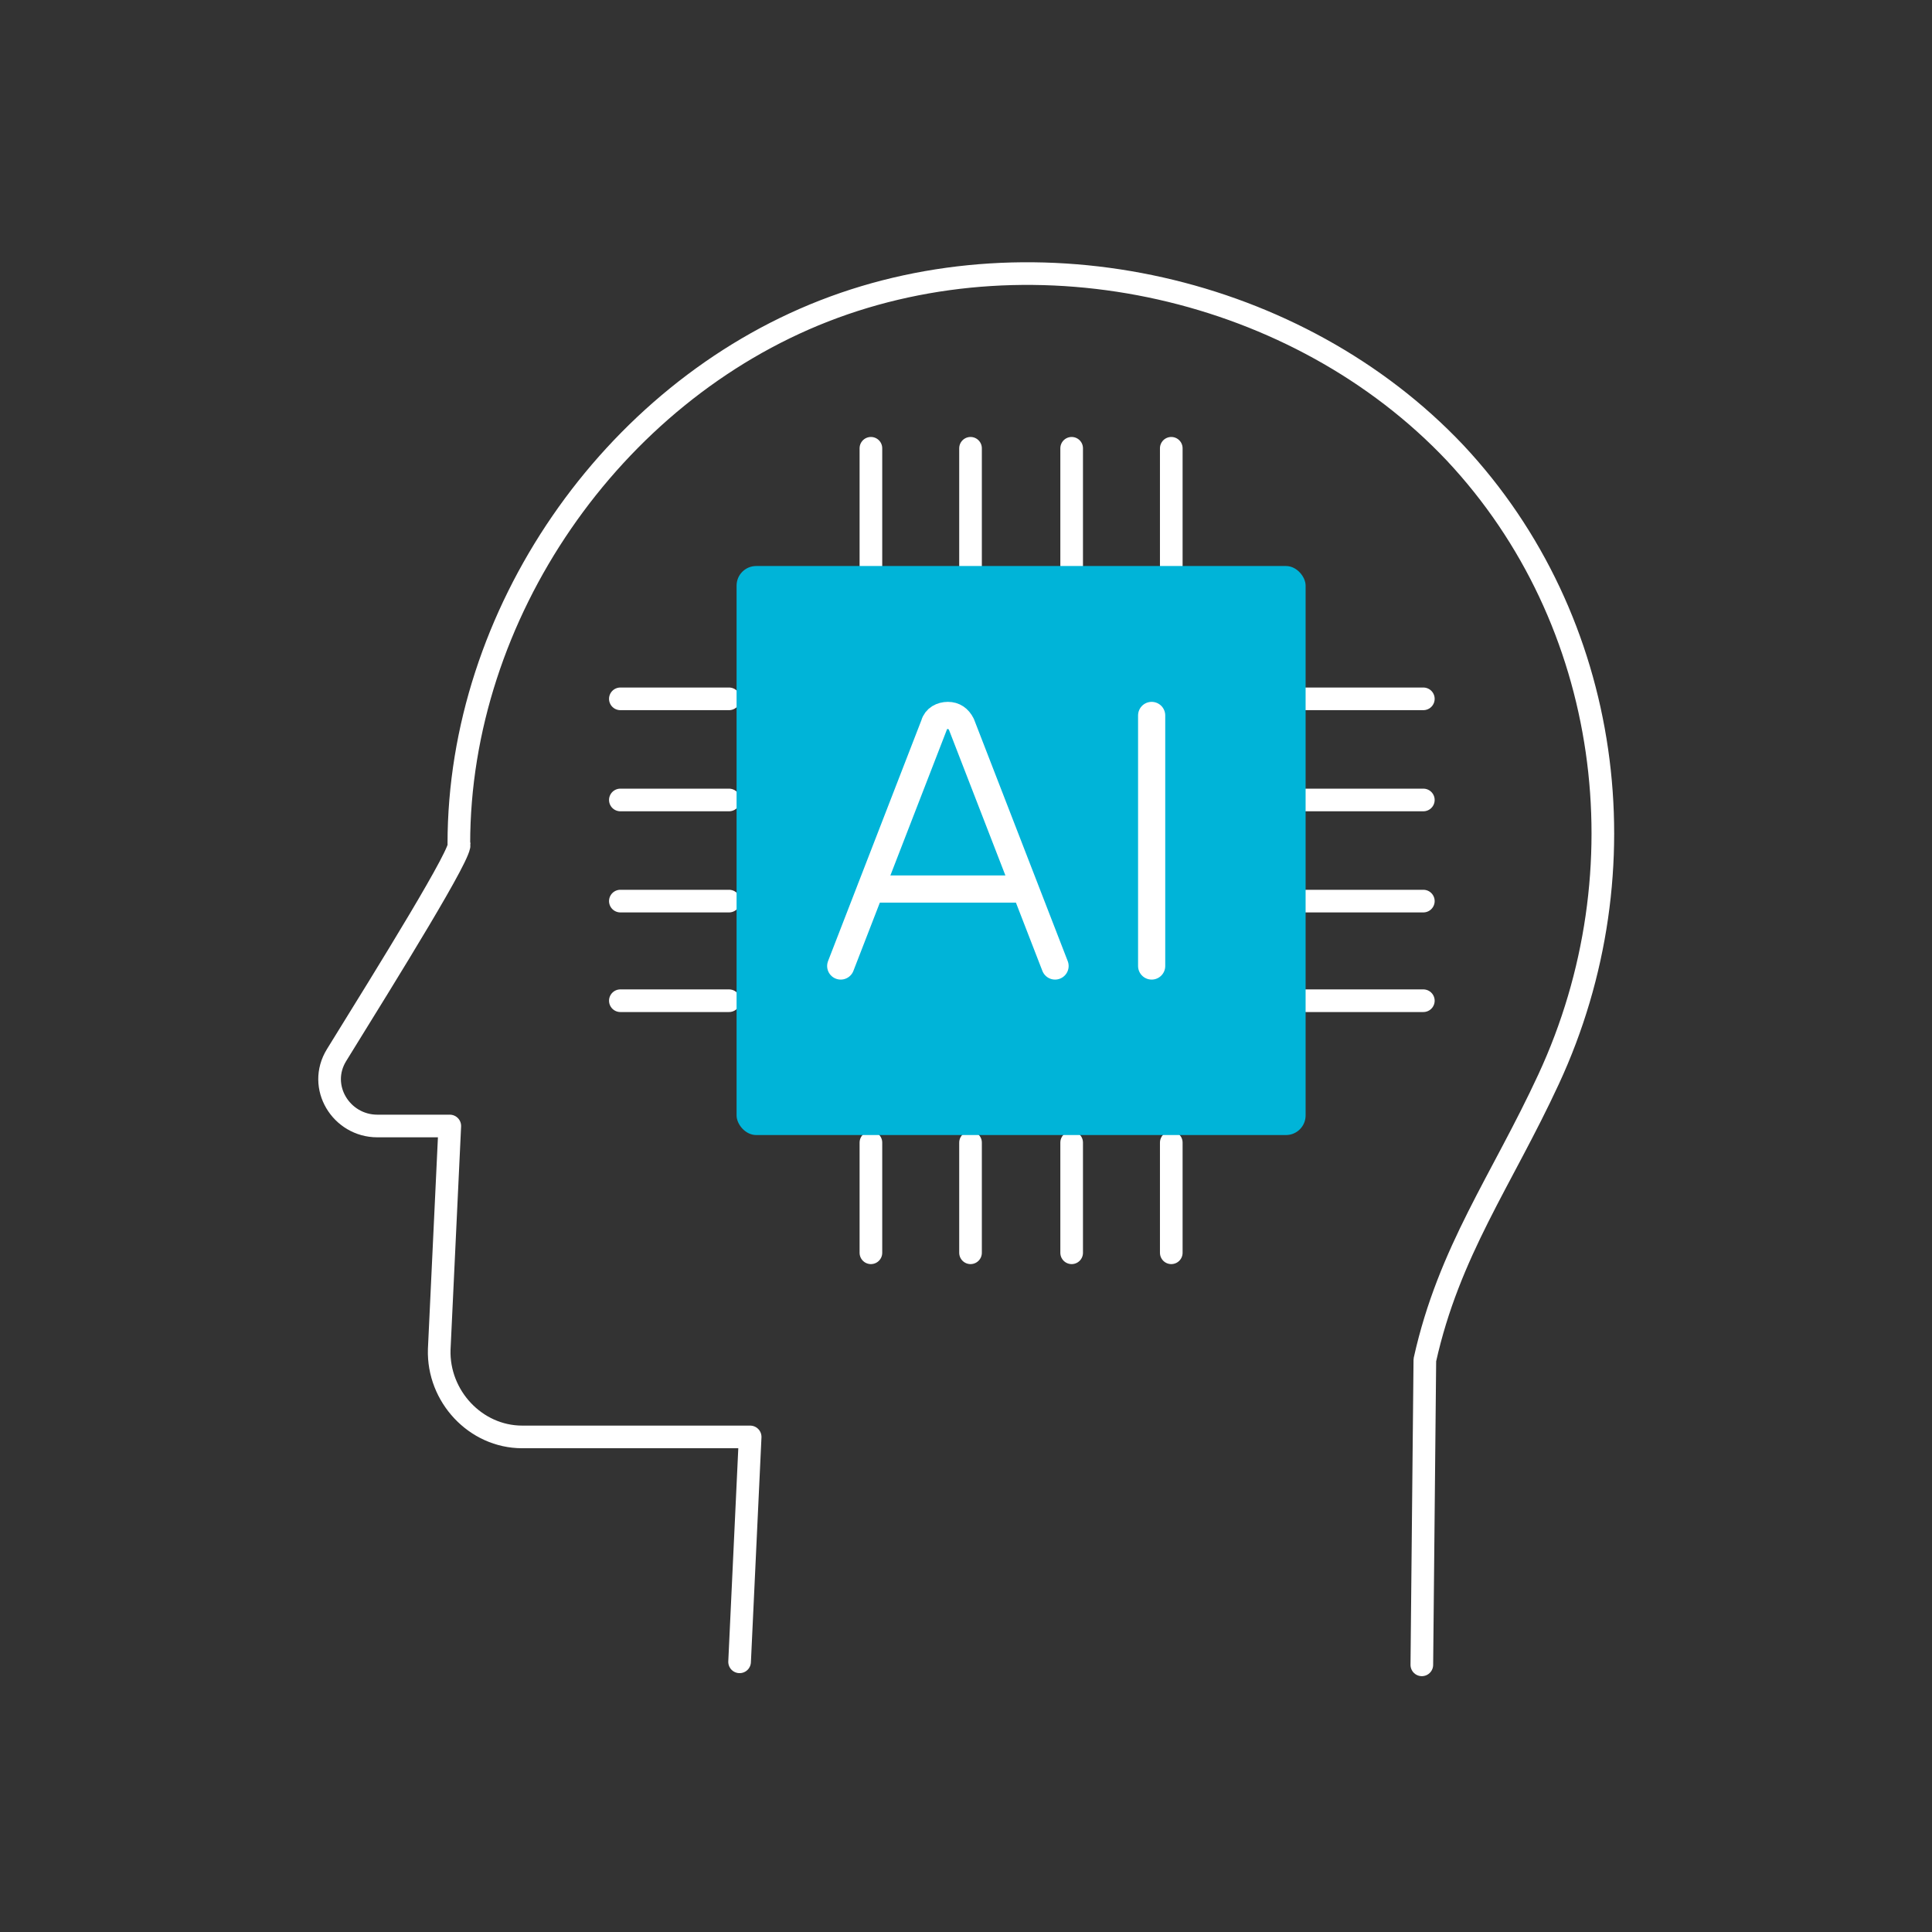 <?xml version="1.0" encoding="UTF-8"?>
<svg xmlns="http://www.w3.org/2000/svg" version="1.1" viewBox="0 0 128 128">
  <rect x="0" y="0" width="128" height="128" fill="#333333" stroke="none"/>
  <defs>
    <style>
      .cls-1 {
        fill: #00b4d8;
      }

      .cls-2 {
        stroke-width: 1.5px;
      }

      .cls-2, .cls-3 {
        fill: none;
        stroke: #fff;
        stroke-linecap: round;
        stroke-linejoin: round;
      }

      .cls-3 {
        stroke-width: 1.8px;
      }
    </style>
  </defs>
  <!-- Generator: Adobe Illustrator 28.6.0, SVG Export Plug-In . SVG Version: 1.2.0 Build 709)  -->
  <g>
    <g id="Layer_1">
      <g>
        <path class="cls-2" d="M49,110.1l.7-14.9h-15.1c-3.1,0-5.6-2.7-5.5-5.8l.7-14.8h-4.8c-2.4,0-4-2.6-2.7-4.7,3.4-5.5,8.5-13.7,8.1-14,0-15.2,10.1-29.8,24.2-35.3,14.1-5.5,31.4-1.6,41.8,9.4,10.4,11.1,12.6,27.7,6.2,41.5-3.1,6.7-6.6,11.4-8.2,18.6l-.2,20.2"/>
        <path class="cls-2" d="M77.6,83v-7.3"/>
        <path class="cls-2" d="M71,83v-7.3"/>
        <path class="cls-2" d="M64.3,83v-7.3"/>
        <path class="cls-2" d="M57.7,83v-7.3"/>
        <path class="cls-2" d="M77.6,37.5v-7.8"/>
        <path class="cls-2" d="M64.3,37.5v-7.8"/>
        <path class="cls-2" d="M71,37.5v-7.8"/>
        <path class="cls-2" d="M57.7,37.5v-7.8"/>
        <path class="cls-2" d="M94.3,46.3h-7.8"/>
        <path class="cls-2" d="M94.3,53h-7.8"/>
        <path class="cls-2" d="M94.3,59.7h-7.8"/>
        <path class="cls-2" d="M94.3,66.3h-7.8"/>
        <path class="cls-2" d="M48.3,46.3h-7.2"/>
        <path class="cls-2" d="M48.3,59.7h-7.2"/>
        <path class="cls-2" d="M48.3,53h-7.2"/>
        <path class="cls-2" d="M48.3,66.3h-7.2"/>
      </g>
      <g>
        <rect class="cls-1" x="48.8" y="37.5" width="37.7" height="37.7" rx="1.3" ry="1.3"/>
        <g>
          <path class="cls-3" d="M76.3,64v-16.6"/>
          <path class="cls-3" d="M55.7,64l6.2-16c.1-.4.5-.6.9-.6s.7.2.9.6l6.2,16"/>
          <path class="cls-3" d="M57.7,58.9h10.1"/>
        </g>
      </g>
    </g>
  </g>
</svg>